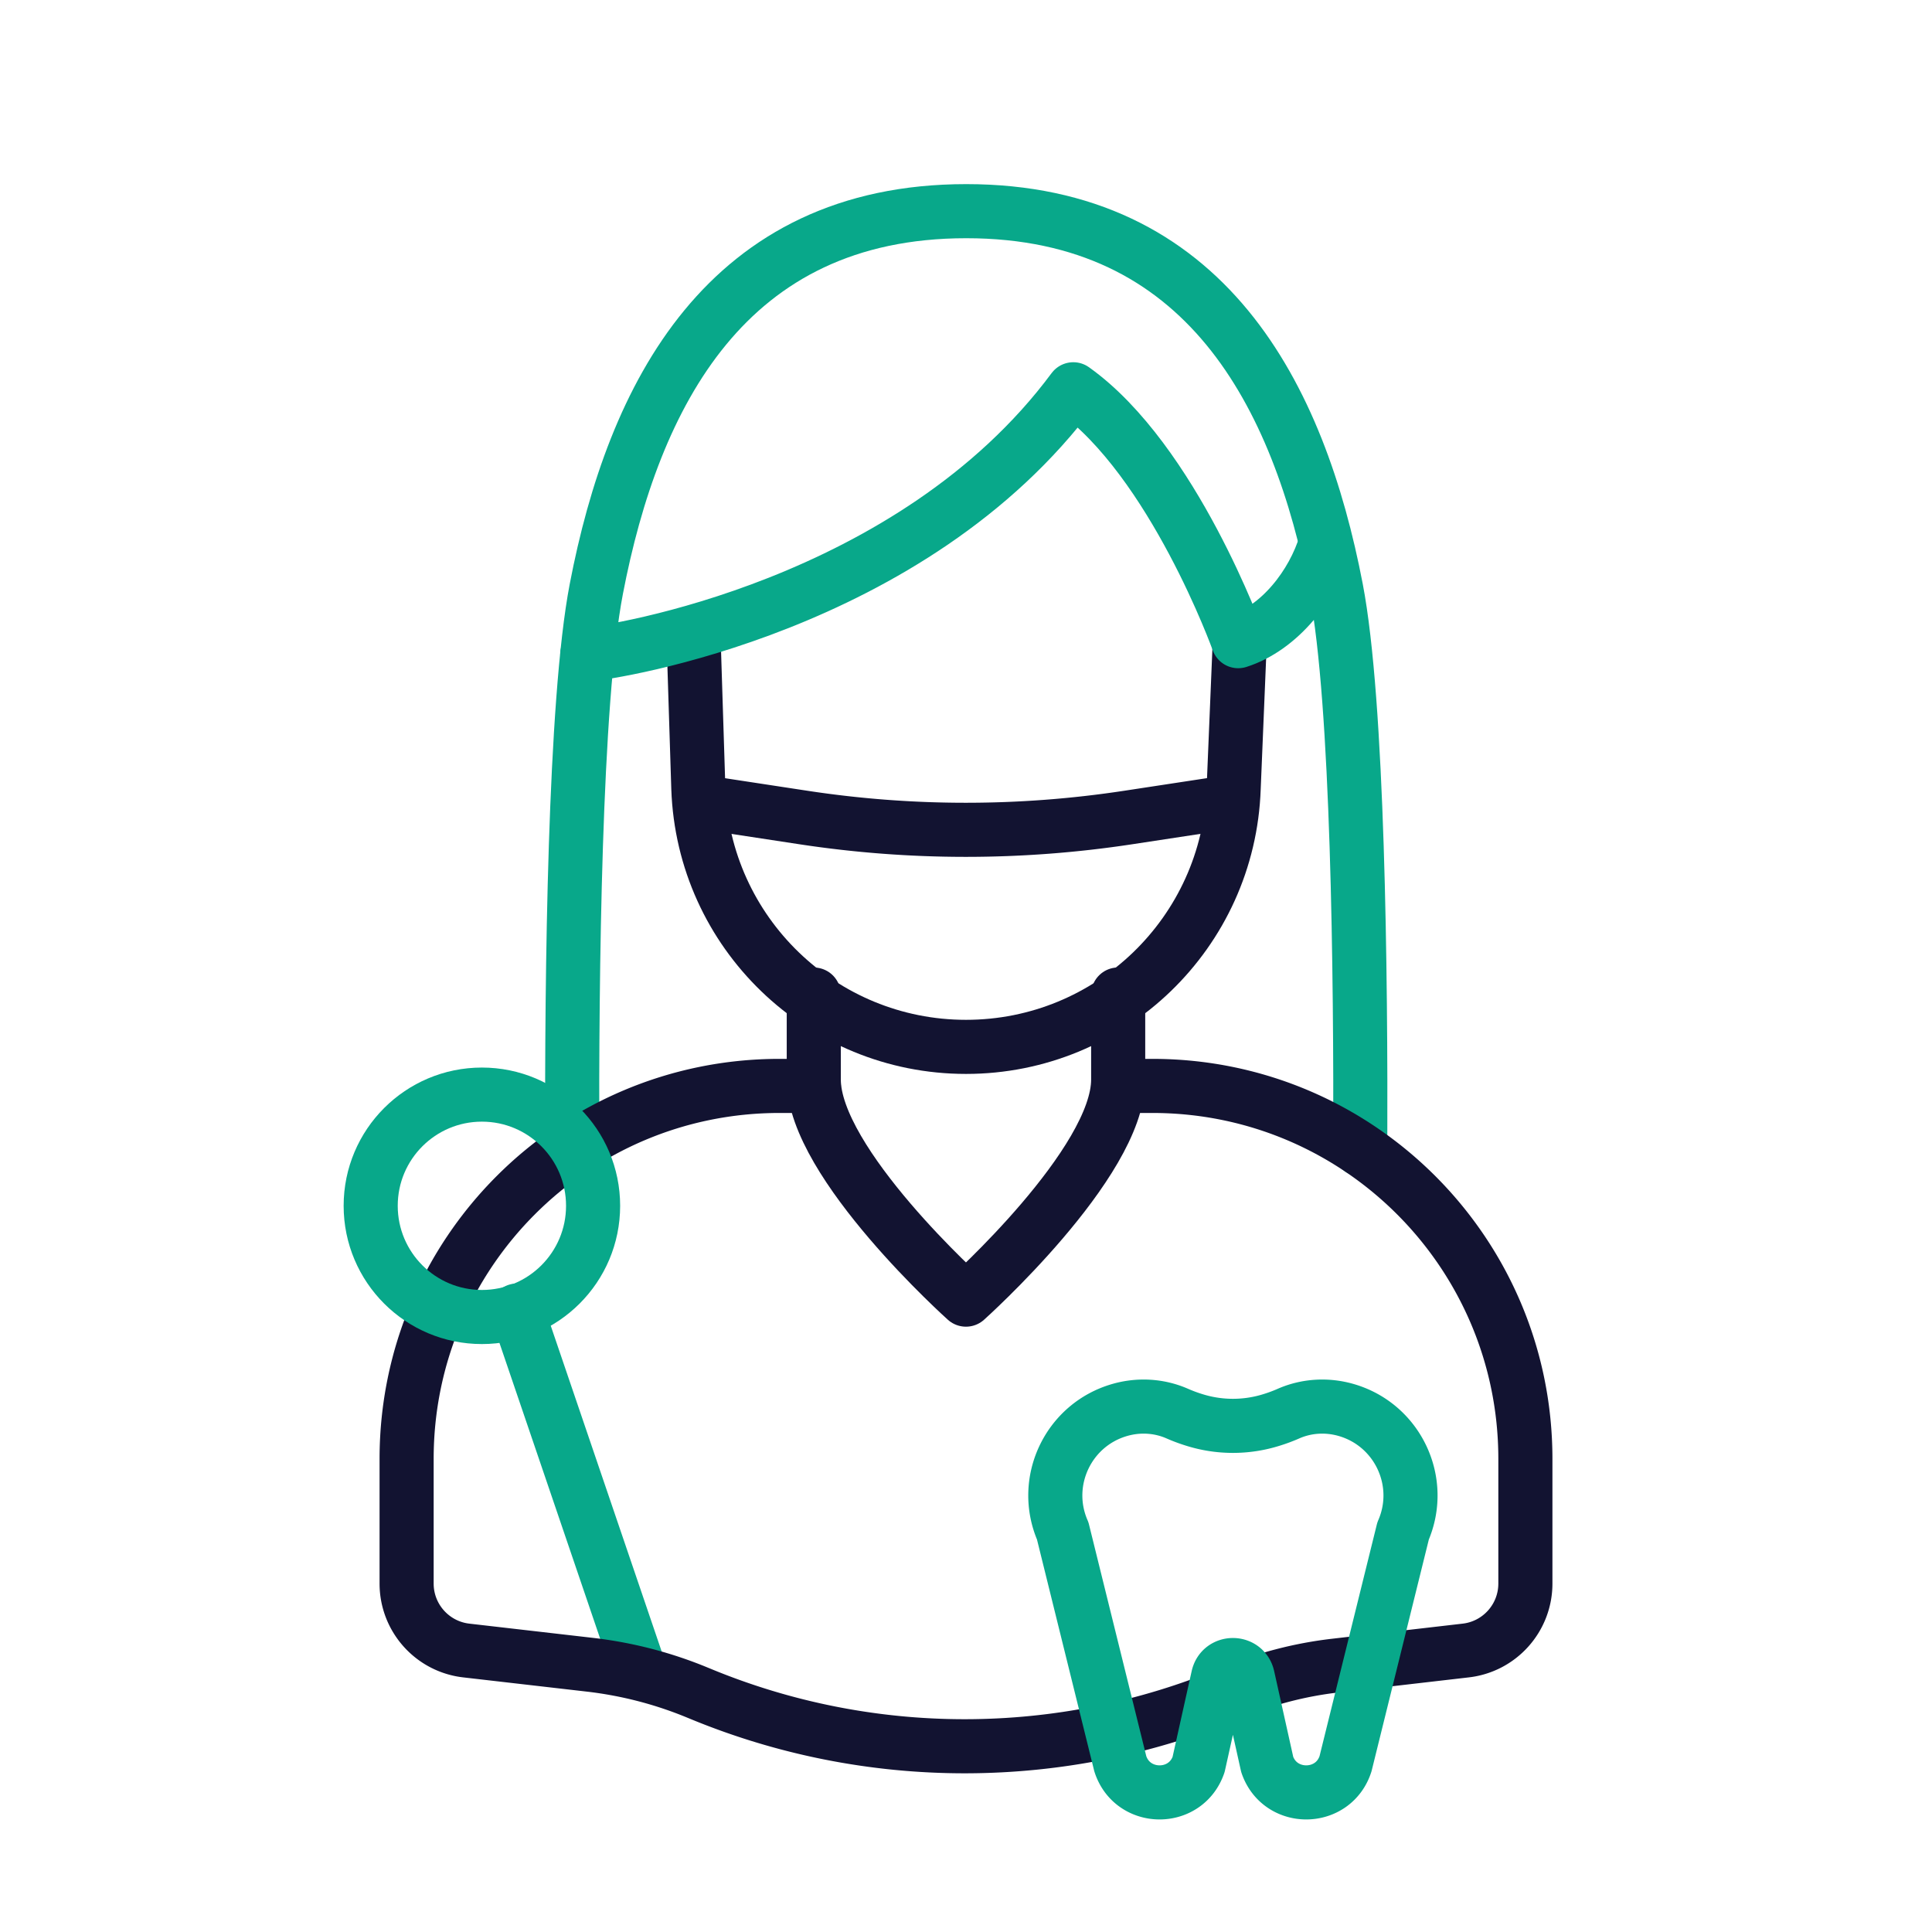 <svg xmlns="http://www.w3.org/2000/svg" width="430" height="430" viewbox="0 0 430 430"><g clip-path="url(#h)" id="gid1"><g clip-path="url(#i)" style="display:block" id="gid2"><path fill="none" stroke="#121331" stroke-linecap="round" stroke-linejoin="round" stroke-width="12.04" d="M59.048-3.115 36.152.375a239.954 239.954 0 0 1-72.304 0l-22.896-3.49" style="display:block" transform="translate(214.958 181.575)" id="pid1"/><path fill="none" stroke="#08A88A" stroke-linecap="round" stroke-linejoin="round" stroke-width="12.04" d="m7.815 23.31 27.37 80.38" class="secondary" style="display:block" transform="translate(107.253 268.373)" id="pid2"/><g mask="url(#j)" style="display:block" id="gid3"><path fill="none" stroke="#08A88A" stroke-linecap="round" stroke-linejoin="round" stroke-width="12.04" d="M127.36 255.68c-.13-38.79.51-99.33 5.36-124.59C140.99 88.03 161.627 47 215.056 47c53.317 0 74.064 41.03 82.334 84.09 4.86 25.28 5.5 85.88 5.36 124.67" class="secondary" id="pid3"/></g><g mask="url(#k)" style="display:block" id="gid4"><path fill="none" stroke="#121331" stroke-linecap="round" stroke-linejoin="round" stroke-width="12.04" d="M248.87 221.345v18.94c0 18.63-33.88 48.971-33.88 48.971s-33.87-30.341-33.87-48.971v-18.93" class="primary" id="pid4"/></g><g mask="url(#l)" style="display:block" id="gid5"><path fill="none" stroke="#121331" stroke-linecap="round" stroke-linejoin="round" stroke-width="12.04" d="M248.88 241.69h7.62c45.84 0 83 37.16 83 83v27.76c0 7.62-5.71 14.03-13.28 14.9l-29.04 3.36a85.26 85.26 0 0 0-23.07 6.03c-18.91 7.91-39 11.88-59.11 11.92h-.3c-20.1 0-40.2-3.93-59.12-11.8l-.2-.08c-7.69-3.2-15.79-5.3-24.07-6.26l-27.53-3.17c-7.57-.87-13.28-7.28-13.28-14.9v-27.76c0-45.84 37.16-83 83-83h7.63" class="primary" id="pid5"/></g><path fill="none" stroke="#08A88A" stroke-linecap="round" stroke-linejoin="round" stroke-width="12.04" d="M3.301 17.236 7.64 36.739c2.871 8.344 14.71 8.231 17.421-.166l12.815-51.826c4.766-10.958-1.186-23.609-12.667-26.923 0 0 0 0 0 0-4.264-1.231-8.84-.97-12.897.832a34.911 34.911 0 0 1-3.655 1.359 28.675 28.675 0 0 1-17.314 0 34.911 34.911 0 0 1-3.655-1.359c-4.057-1.802-8.633-2.063-12.897-.832 0 0 0 0 0 0-11.481 3.314-17.433 15.965-12.667 26.923l12.815 51.826c2.711 8.397 14.55 8.51 17.421.166l4.339-19.503c.785-3.529 5.817-3.529 6.602 0z" class="secondary" style="display:block" transform="translate(274.406 355.995)" id="pid6"/><path fill="none" stroke="#08A88A" stroke-linecap="round" stroke-linejoin="round" stroke-width="12.04" d="M-24.75 0c0 13.669 11.081 24.75 24.75 24.75S24.75 13.669 24.75 0 13.669-24.75 0-24.75-24.75-13.669-24.75 0z" class="secondary" style="display:block" transform="translate(107.253 268.373)" id="pid7"/><path fill="none" stroke="#121331" stroke-linecap="round" stroke-linejoin="round" stroke-width="12.04" d="m60.904-71.581-1.33 32.044C58.458-7.442 32.115 18 0 18c0 0 0 0 0 0-32.115 0-58.458-25.442-59.574-57.537l-1.07-33.812" class="primary" style="display:block" transform="translate(215 215)" id="pid8"/><path fill="none" stroke="#08A88A" stroke-linecap="round" stroke-linejoin="round" stroke-width="12.04" d="M-82.175 29.505c5.46-.35 72.29-10.651 108.17-59.01 22.25 15.85 36.703 56.064 36.703 56.064 9.258-2.945 16.67-12.513 19.477-21.814" class="secondary" style="display:block" transform="translate(212.885 116.145)" id="pid9"/></g></g></svg>